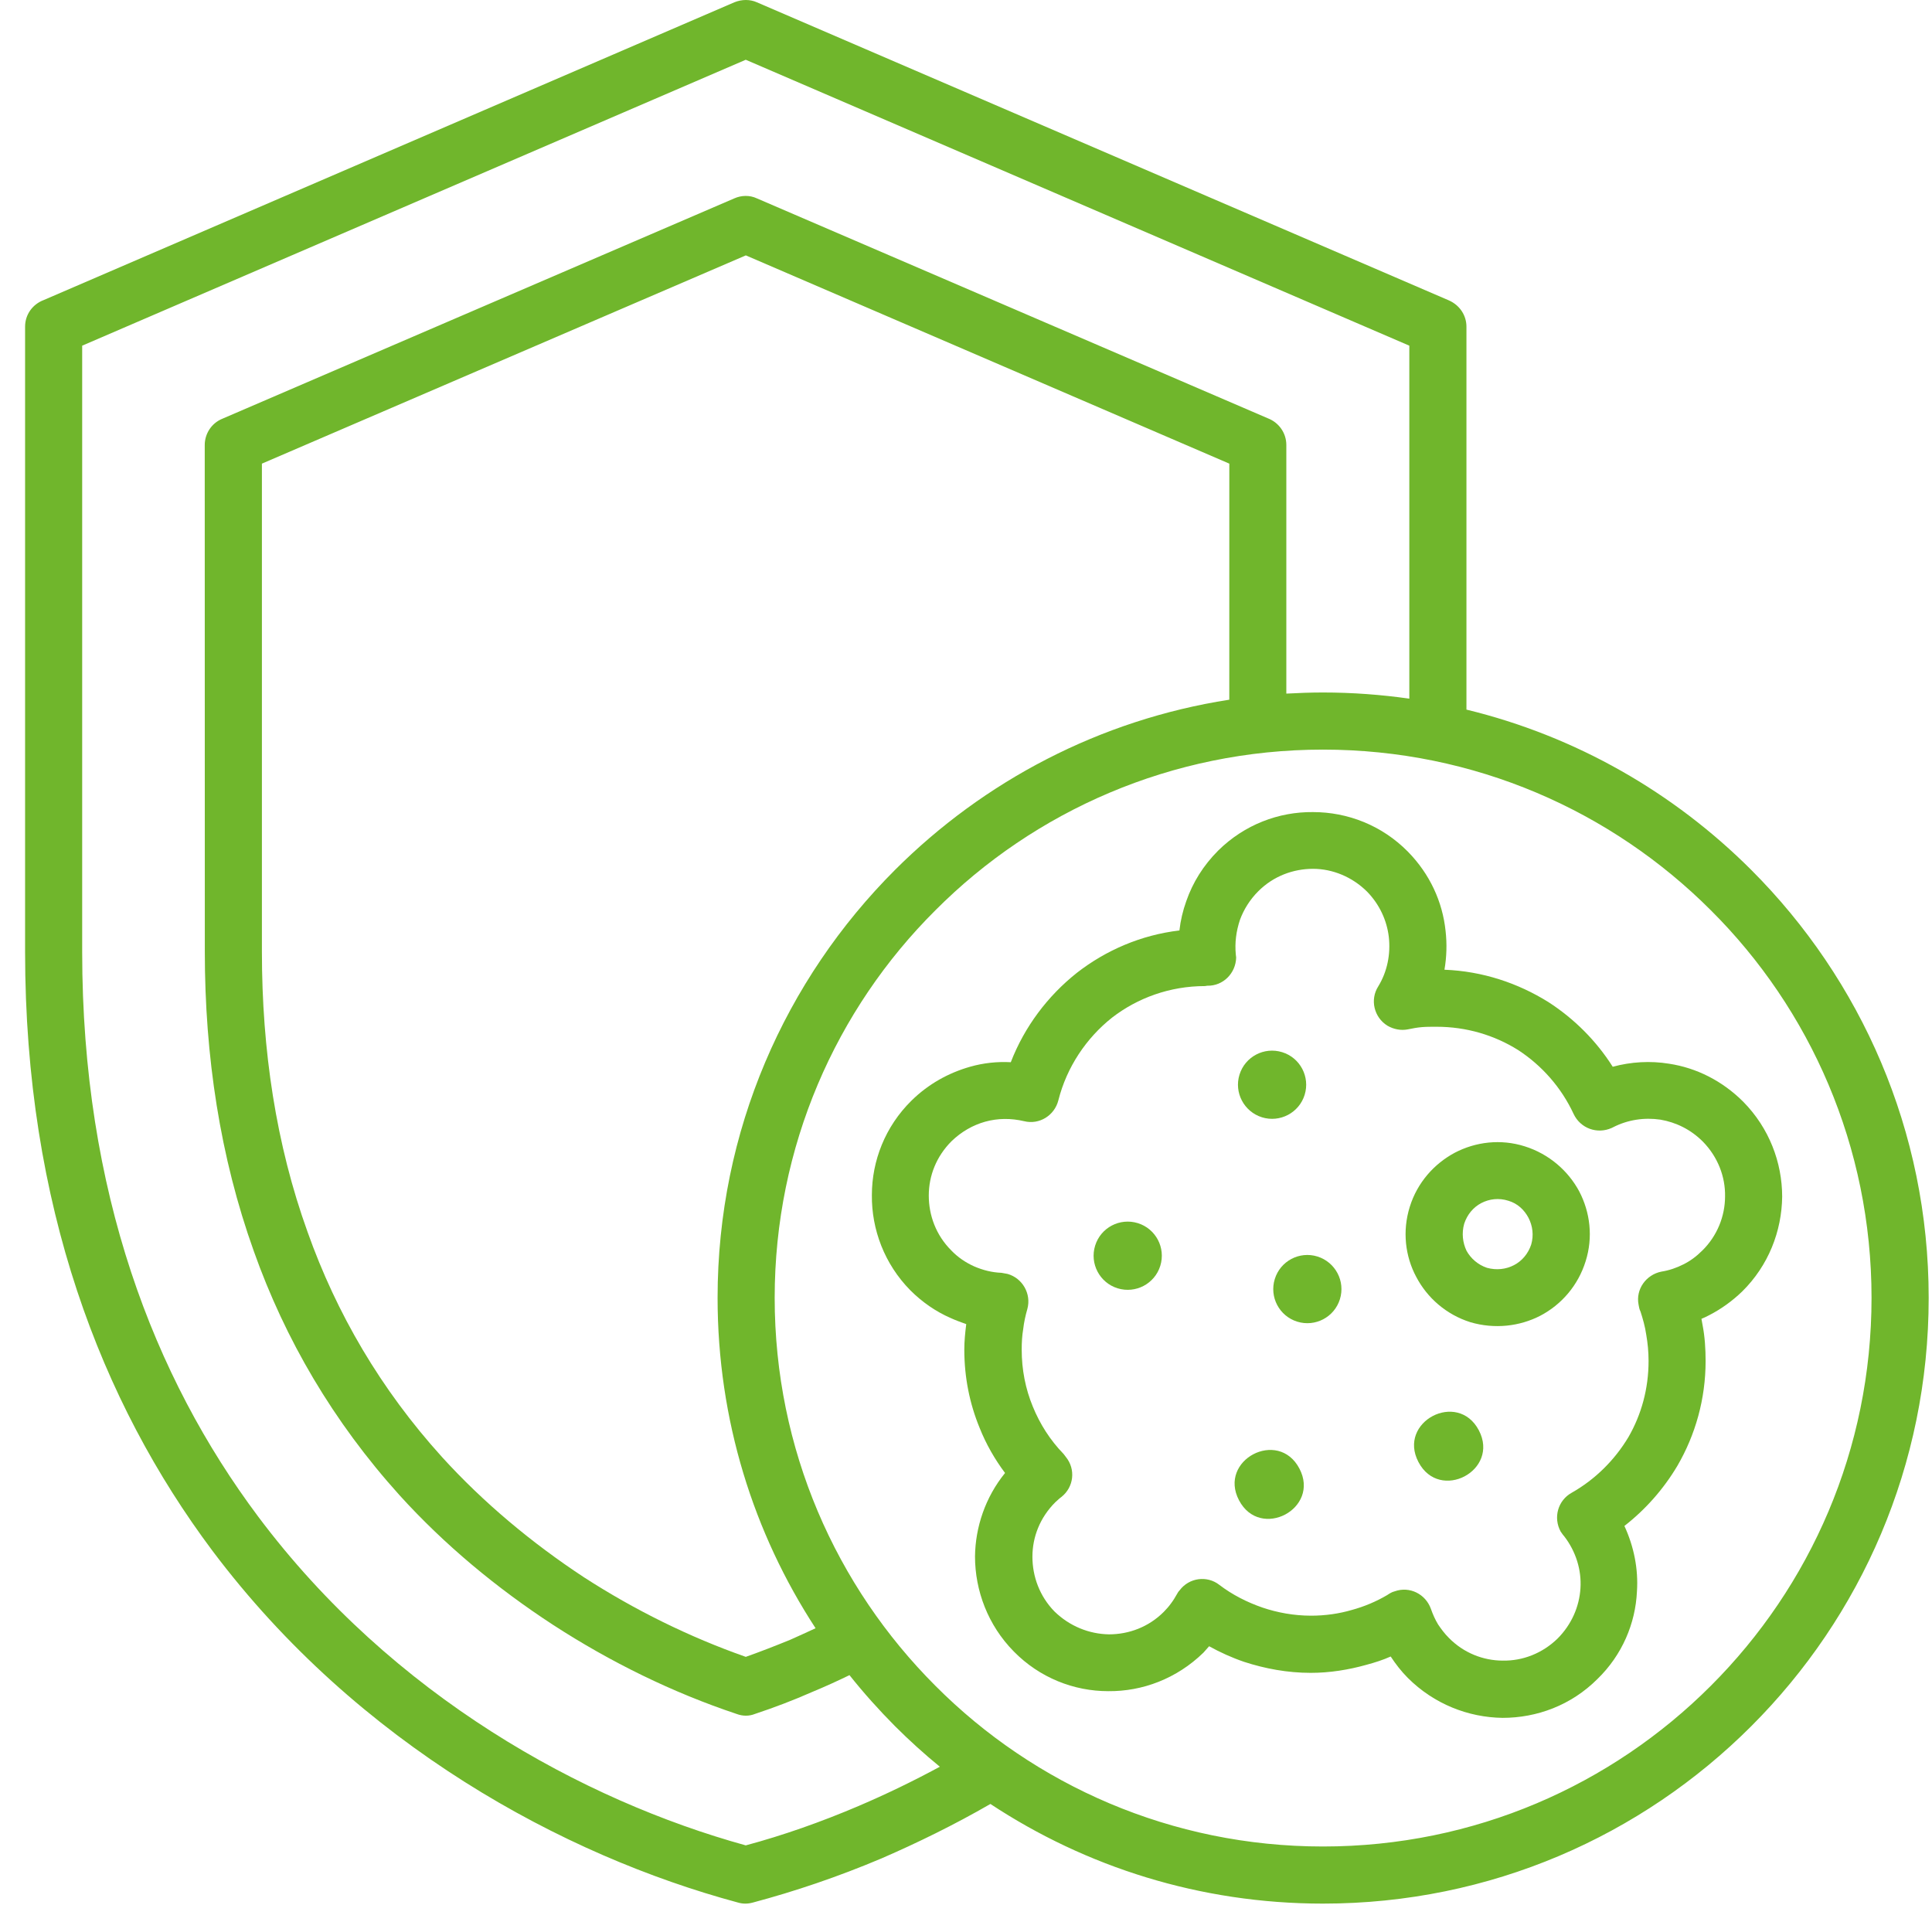 <svg width="71" height="70" viewBox="0 0 71 70" fill="none" xmlns="http://www.w3.org/2000/svg">
<g id="Group 134">
<path id="Vector" fill-rule="evenodd" clip-rule="evenodd" d="M48.416 46.175C47.755 45.97 47.053 46.339 46.848 47.001C46.643 47.662 47.012 48.364 47.673 48.569C48.334 48.774 49.036 48.405 49.241 47.744C49.446 47.085 49.078 46.383 48.416 46.175Z" fill="#70B62C"/>
<path id="Vector_2" fill-rule="evenodd" clip-rule="evenodd" d="M64.357 31.968C61.518 29.129 57.922 27.055 53.891 26.077V12.004C53.891 11.599 53.653 11.219 53.246 11.039L27.814 0.084C27.562 -0.028 27.267 -0.028 26.988 0.084L1.608 11.026C1.201 11.179 0.922 11.556 0.922 12.004V34.977C0.922 44.295 3.72 51.529 7.805 56.986C13.164 64.121 20.72 68.193 27.114 69.914C27.298 69.969 27.478 69.969 27.675 69.914C29.2 69.507 30.779 68.977 32.402 68.291C33.717 67.72 35.066 67.061 36.397 66.293C39.906 68.608 44.103 69.955 48.618 69.955C54.774 69.955 60.327 67.466 64.358 63.435C68.388 59.407 70.878 53.852 70.878 47.695C70.878 41.552 68.388 35.999 64.358 31.969L64.357 31.968ZM31.576 66.358C30.164 66.96 28.765 67.451 27.406 67.815C21.433 66.164 14.437 62.344 9.483 55.726C5.652 50.605 3.02 43.792 3.02 34.977V12.703L27.406 2.196L51.792 12.703V25.675C50.754 25.527 49.696 25.448 48.617 25.448C48.166 25.448 47.718 25.465 47.272 25.489V16.354C47.272 15.906 46.993 15.528 46.6 15.375L27.813 7.289C27.548 7.164 27.24 7.177 26.988 7.289L8.169 15.389C7.764 15.555 7.524 15.949 7.524 16.353L7.527 34.976C7.527 38.81 8.087 42.518 9.33 45.986C10.478 49.218 12.24 52.241 14.689 54.954C16.326 56.758 18.241 58.353 20.326 59.712C22.439 61.083 24.72 62.201 27.07 62.985C27.294 63.07 27.532 63.07 27.743 62.985C28.456 62.748 29.155 62.483 29.855 62.174C30.319 61.982 30.773 61.775 31.218 61.559C31.74 62.215 32.301 62.84 32.891 63.434C33.416 63.958 33.965 64.455 34.539 64.925C33.552 65.458 32.557 65.939 31.576 66.357L31.576 66.358ZM45.176 25.713C40.413 26.453 36.154 28.708 32.891 31.968C28.86 35.998 26.371 41.551 26.371 47.694C26.371 52.181 27.693 56.345 29.972 59.835C29.661 59.979 29.352 60.121 29.043 60.258C28.497 60.482 27.953 60.693 27.407 60.887C25.335 60.16 23.321 59.165 21.46 57.963C19.545 56.703 17.766 55.219 16.241 53.541C13.989 51.052 12.366 48.267 11.303 45.273C10.142 42.053 9.625 38.586 9.625 34.976V17.038L27.409 9.385L45.177 17.038L45.176 25.713ZM62.873 61.95C59.222 65.604 54.186 67.856 48.617 67.856C43.061 67.856 38.012 65.604 34.375 61.95C30.724 58.3 28.469 53.263 28.469 47.694C28.469 42.139 30.721 37.089 34.375 33.452C38.012 29.801 43.065 27.547 48.617 27.547C54.186 27.547 59.222 29.799 62.873 33.452C66.527 37.089 68.778 42.139 68.778 47.694C68.778 53.263 66.527 58.3 62.873 61.95Z" fill="#70B62C"/>
<path id="Vector_3" fill-rule="evenodd" clip-rule="evenodd" d="M56.033 42.126C55.15 41.847 54.229 41.959 53.459 42.363C52.705 42.768 52.087 43.454 51.808 44.35C51.529 45.246 51.642 46.17 52.046 46.924C52.45 47.695 53.15 48.309 54.032 48.588C54.929 48.853 55.852 48.741 56.607 48.35C57.377 47.946 57.992 47.246 58.271 46.35C58.55 45.468 58.438 44.547 58.033 43.776C57.626 43.022 56.926 42.407 56.033 42.126ZM56.271 45.735C56.159 46.072 55.934 46.337 55.642 46.49C55.347 46.645 54.997 46.686 54.647 46.591C54.311 46.479 54.046 46.241 53.893 45.962C53.754 45.667 53.71 45.317 53.809 44.968C53.921 44.631 54.142 44.366 54.437 44.211C54.732 44.058 55.082 44.014 55.432 44.126C55.768 44.224 56.019 44.462 56.172 44.754C56.325 45.05 56.369 45.399 56.271 45.735Z" fill="#70B62C"/>
<path id="Vector_4" fill-rule="evenodd" clip-rule="evenodd" d="M64.065 40.489C63.294 39.718 62.343 39.243 61.338 39.09C60.652 38.978 59.939 39.019 59.267 39.202C58.665 38.251 57.854 37.439 56.903 36.825C55.782 36.125 54.482 35.69 53.083 35.636C53.165 35.16 53.178 34.682 53.124 34.207C53.012 33.144 52.55 32.122 51.738 31.296C50.787 30.332 49.527 29.843 48.254 29.843C46.994 29.829 45.734 30.304 44.77 31.255C44.223 31.802 43.833 32.43 43.595 33.116C43.469 33.466 43.384 33.83 43.343 34.193C41.931 34.36 40.644 34.92 39.581 35.745C38.501 36.6 37.649 37.734 37.146 39.035C36.643 39.008 36.138 39.062 35.648 39.202C34.864 39.426 34.123 39.83 33.495 40.448C32.53 41.399 32.041 42.659 32.041 43.918C32.028 45.178 32.503 46.452 33.454 47.416C33.886 47.848 34.389 48.198 34.935 48.435C35.118 48.52 35.312 48.588 35.509 48.66C35.468 48.982 35.438 49.288 35.438 49.597C35.438 50.619 35.635 51.583 35.998 52.466C36.236 53.067 36.558 53.627 36.935 54.13C36.209 55.026 35.845 56.117 35.831 57.194C35.831 58.453 36.307 59.727 37.258 60.691C38.209 61.659 39.469 62.148 40.726 62.148C41.985 62.161 43.245 61.686 44.223 60.735C44.294 60.65 44.365 60.582 44.434 60.497C44.838 60.721 45.273 60.918 45.721 61.071C46.492 61.322 47.317 61.475 48.169 61.475C48.869 61.475 49.555 61.364 50.213 61.18C50.519 61.098 50.828 61 51.107 60.874C51.29 61.153 51.498 61.421 51.735 61.659C52.7 62.623 53.96 63.112 55.219 63.129C56.479 63.129 57.739 62.667 58.704 61.702C59.614 60.82 60.103 59.658 60.157 58.483C60.212 57.658 60.045 56.833 59.696 56.076C60.469 55.475 61.138 54.718 61.644 53.865C62.303 52.731 62.68 51.417 62.68 50.017C62.68 49.569 62.652 49.121 62.568 48.69L62.527 48.465C62.625 48.424 62.723 48.381 62.822 48.326C63.256 48.102 63.661 47.81 64.024 47.46C64.989 46.509 65.478 45.249 65.494 43.976C65.492 42.713 65.016 41.456 64.065 40.489ZM62.554 45.96C62.343 46.17 62.119 46.337 61.868 46.462C61.617 46.591 61.335 46.687 61.056 46.73C60.496 46.842 60.105 47.375 60.217 47.946C60.231 48.031 60.245 48.113 60.288 48.198C60.373 48.463 60.455 48.744 60.499 49.05C60.553 49.359 60.584 49.679 60.584 50.015C60.584 51.037 60.319 51.988 59.843 52.813C59.34 53.652 58.627 54.365 57.758 54.857C57.255 55.136 57.072 55.767 57.354 56.284C57.395 56.338 57.438 56.409 57.479 56.45C57.914 57.011 58.124 57.696 58.081 58.366C58.039 59.038 57.758 59.694 57.242 60.213C56.681 60.76 55.955 61.038 55.228 61.025C54.514 61.025 53.788 60.746 53.241 60.186C53.088 60.033 52.962 59.863 52.85 59.697C52.738 59.514 52.654 59.32 52.585 59.123C52.389 58.576 51.801 58.284 51.257 58.478C51.145 58.505 51.06 58.563 50.978 58.617C50.574 58.855 50.139 59.038 49.678 59.164C49.202 59.303 48.699 59.374 48.18 59.374C47.552 59.374 46.948 59.262 46.404 59.079C45.83 58.882 45.284 58.604 44.808 58.24C44.36 57.891 43.704 57.975 43.354 58.437C43.313 58.478 43.283 58.522 43.256 58.576C43.185 58.702 43.117 58.814 43.032 58.926C42.961 59.025 42.865 59.137 42.767 59.235C42.207 59.795 41.48 60.06 40.753 60.06C40.026 60.047 39.313 59.765 38.753 59.221C38.206 58.661 37.941 57.934 37.941 57.207C37.941 56.48 38.22 55.767 38.78 55.207L38.933 55.068L39.004 55.013C39.466 54.65 39.537 53.991 39.171 53.543C39.143 53.502 39.116 53.472 39.086 53.431C38.597 52.928 38.22 52.34 37.952 51.682C37.687 51.037 37.547 50.337 37.547 49.597C37.547 49.332 37.561 49.08 37.602 48.843C37.63 48.591 37.687 48.34 37.755 48.102C37.908 47.542 37.572 46.968 37.028 46.815C36.944 46.801 36.875 46.788 36.804 46.774C36.454 46.761 36.118 46.676 35.796 46.536C35.487 46.397 35.195 46.2 34.957 45.949C34.397 45.389 34.132 44.662 34.132 43.935C34.132 43.208 34.41 42.495 34.971 41.935C35.334 41.585 35.755 41.347 36.203 41.221C36.67 41.09 37.159 41.09 37.635 41.202C38.195 41.342 38.755 40.992 38.895 40.432C39.203 39.216 39.917 38.15 40.868 37.396C41.805 36.672 42.994 36.237 44.281 36.237L44.365 36.224C44.953 36.237 45.415 35.762 45.428 35.188C45.428 35.147 45.415 35.117 45.415 35.076C45.374 34.641 45.428 34.223 45.568 33.802C45.707 33.425 45.931 33.062 46.24 32.753C46.8 32.193 47.527 31.928 48.254 31.928C48.967 31.928 49.694 32.223 50.24 32.767C50.702 33.242 50.967 33.83 51.038 34.431C51.109 35.059 50.984 35.704 50.648 36.251C50.339 36.74 50.495 37.385 50.984 37.691C51.221 37.83 51.487 37.874 51.724 37.83C51.921 37.789 52.088 37.759 52.257 37.745C52.41 37.732 52.593 37.732 52.79 37.732C53.894 37.732 54.916 38.041 55.785 38.584C56.668 39.158 57.381 39.97 57.829 40.935C58.08 41.467 58.695 41.689 59.228 41.451L59.283 41.424C59.829 41.145 60.431 41.06 61.018 41.145C61.592 41.243 62.138 41.508 62.584 41.957C63.13 42.517 63.409 43.244 63.395 43.971C63.393 44.687 63.111 45.416 62.554 45.96Z" fill="#70B62C"/>
<path id="Vector_5" fill-rule="evenodd" clip-rule="evenodd" d="M46.376 41.059C47.037 41.264 47.74 40.895 47.945 40.234C48.15 39.573 47.781 38.87 47.119 38.666C46.458 38.461 45.756 38.83 45.551 39.491C45.346 40.149 45.715 40.852 46.376 41.059Z" fill="#70B62C"/>
<path id="Vector_6" fill-rule="evenodd" clip-rule="evenodd" d="M54.347 52.562C55.123 54.043 52.904 55.207 52.128 53.729C51.349 52.25 53.568 51.083 54.347 52.562Z" fill="#70B62C"/>
<path id="Vector_7" fill-rule="evenodd" clip-rule="evenodd" d="M47.752 53.967C48.529 55.445 46.312 56.612 45.533 55.133C44.757 53.655 46.974 52.488 47.752 53.967Z" fill="#70B62C"/>
<path id="Vector_8" fill-rule="evenodd" clip-rule="evenodd" d="M41.815 44.949C41.153 44.744 40.451 45.113 40.246 45.774C40.041 46.435 40.41 47.138 41.071 47.343C41.733 47.547 42.435 47.179 42.64 46.517C42.845 45.856 42.476 45.154 41.815 44.949Z" fill="#70B62C"/>
</g>
</svg>
